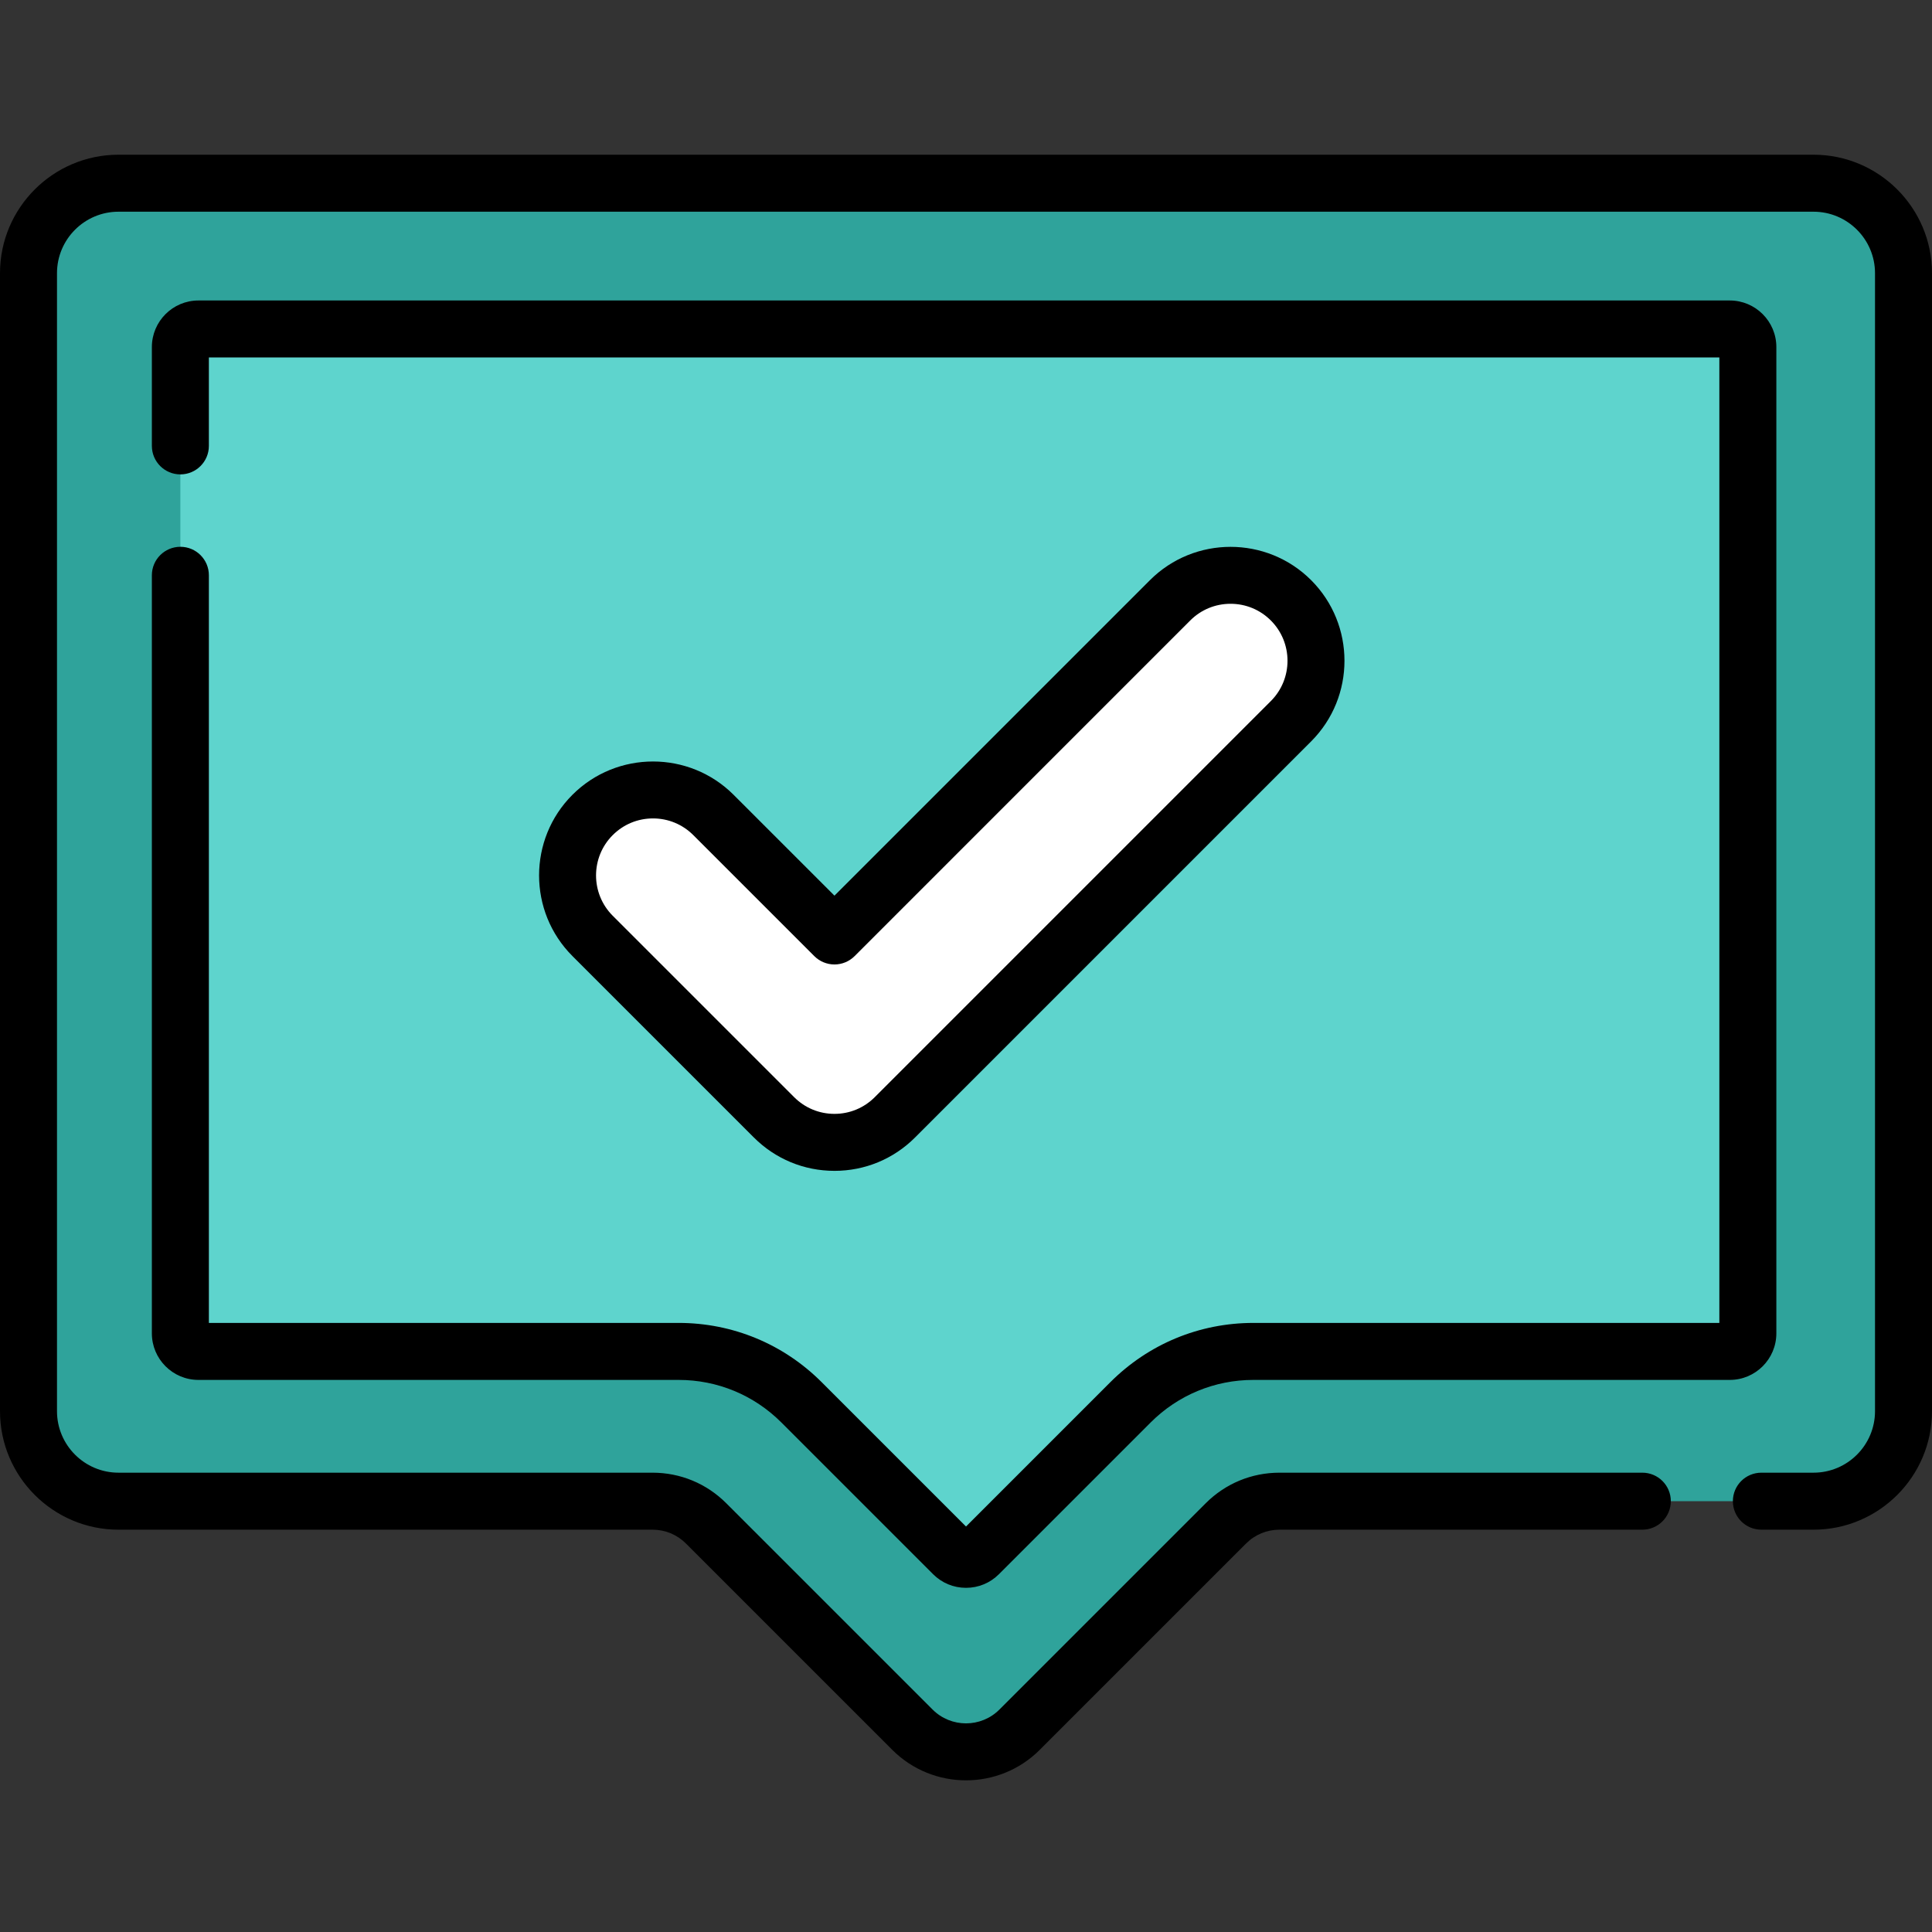 <svg height="512pt" viewBox="0 -41 512 512" width="512pt" xmlns="http://www.w3.org/2000/svg"><rect x="0" y="-41" width="512" height="512" fill="#333333" stroke="none"/><path d="m480.602 7.551h-449.203c-13.168 0-23.848 10.68-23.848 23.848v301.582c0 13.172 10.68 23.848 23.848 23.848h141.527c5.324 0 10.434 2.117 14.199 5.883l54.676 54.676c7.844 7.844 20.555 7.844 28.398 0l54.676-54.676c3.766-3.766 8.875-5.883 14.199-5.883h141.527c13.168 0 23.848-10.676 23.848-23.848v-301.582c0-13.168-10.68-23.848-23.848-23.848zm0 0" fill="#2fa39b"/><path d="m212.422 330.645c-8.707-8.707-20.289-13.508-32.609-13.508h-127.23c-2.641 0-4.785-2.141-4.785-4.781v-261.387c0-2.645 2.145-4.785 4.785-4.785h405.828c2.645 0 4.785 2.141 4.785 4.785v261.387c0 2.641-2.141 4.781-4.785 4.781h-126.223c-12.32 0-23.902 4.801-32.613 13.512l-40.191 40.191c-1.867 1.867-4.898 1.867-6.766 0zm0 0" fill="#5ed4cd"/><path d="m221.141 261.738c-6.008 0-11.77-2.387-16.02-6.637l-48.086-48.082c-8.848-8.848-8.848-23.195 0-32.043 8.848-8.848 23.195-8.848 32.043 0l32.062 32.062 88.945-88.945c8.848-8.848 23.195-8.848 32.043 0s8.848 23.191 0 32.043l-104.969 104.965c-4.25 4.25-10.012 6.637-16.02 6.637zm0 0" fill="#fff"/><path d="m480.602 0h-449.203c-17.312 0-31.398 14.086-31.398 31.398v301.582c0 17.316 14.086 31.402 31.398 31.402h141.527c3.348 0 6.492 1.301 8.859 3.668l54.68 54.68c5.387 5.383 12.461 8.078 19.535 8.078 7.078 0 14.152-2.695 19.539-8.078l54.68-54.68c2.367-2.367 5.512-3.668 8.855-3.668h96.16c4.172 0 7.551-3.383 7.551-7.555s-3.379-7.551-7.551-7.551h-96.16c-7.379 0-14.32 2.875-19.539 8.094l-54.676 54.676c-4.883 4.883-12.832 4.883-17.715 0l-54.68-54.676c-5.219-5.219-12.156-8.094-19.539-8.094h-141.527c-8.984 0-16.293-7.309-16.293-16.297v-301.582c0-8.984 7.309-16.293 16.293-16.293h449.203c8.984 0 16.297 7.309 16.297 16.293v301.582c0 8.988-7.312 16.297-16.297 16.297h-13.816c-4.172 0-7.555 3.379-7.555 7.551s3.383 7.555 7.555 7.555h13.816c17.312 0 31.398-14.086 31.398-31.402v-301.582c0-17.312-14.086-31.398-31.398-31.398zm0 0"/><path d="m47.797 103.906c-4.168 0-7.551 3.379-7.551 7.551v200.898c0 6.801 5.535 12.336 12.336 12.336h127.23c10.305 0 19.988 4.012 27.27 11.293l40.195 40.195c2.332 2.328 5.43 3.613 8.723 3.613 3.297 0 6.395-1.281 8.723-3.613l40.191-40.191c7.285-7.285 16.973-11.297 27.273-11.297h126.227c6.801 0 12.336-5.535 12.336-12.336v-261.387c0-6.805-5.535-12.336-12.336-12.336h-405.832c-6.801 0-12.336 5.531-12.336 12.336v26.199c0 4.172 3.383 7.551 7.551 7.551 4.172 0 7.555-3.379 7.555-7.551v-23.434h400.293v255.852h-123.457c-14.34 0-27.816 5.586-37.953 15.723l-38.234 38.234-38.238-38.238c-10.133-10.137-23.613-15.719-37.949-15.719h-124.461v-198.129c0-4.172-3.383-7.551-7.555-7.551zm0 0"/><path d="m221.141 269.289c8.07 0 15.656-3.141 21.363-8.848l104.965-104.969c11.773-11.777 11.773-30.941 0-42.719-11.777-11.777-30.945-11.777-42.723 0l-83.605 83.605-26.727-26.723c-11.777-11.777-30.941-11.777-42.719 0-11.777 11.777-11.777 30.941 0 42.723l48.082 48.082c5.707 5.707 13.293 8.848 21.363 8.848zm-58.766-88.973c2.855-2.852 6.645-4.426 10.68-4.426 4.035 0 7.828 1.574 10.68 4.426l32.066 32.066c1.418 1.414 3.336 2.211 5.34 2.211s3.922-.797 5.34-2.211l88.945-88.949c2.852-2.855 6.645-4.422 10.68-4.422 4.035 0 7.828 1.566 10.68 4.422 5.891 5.887 5.891 15.473 0 21.359l-104.965 104.969c-2.852 2.852-6.645 4.426-10.68 4.426s-7.828-1.574-10.68-4.426l-48.086-48.082c-5.887-5.891-5.887-15.477 0-21.363zm0 0"/></svg>